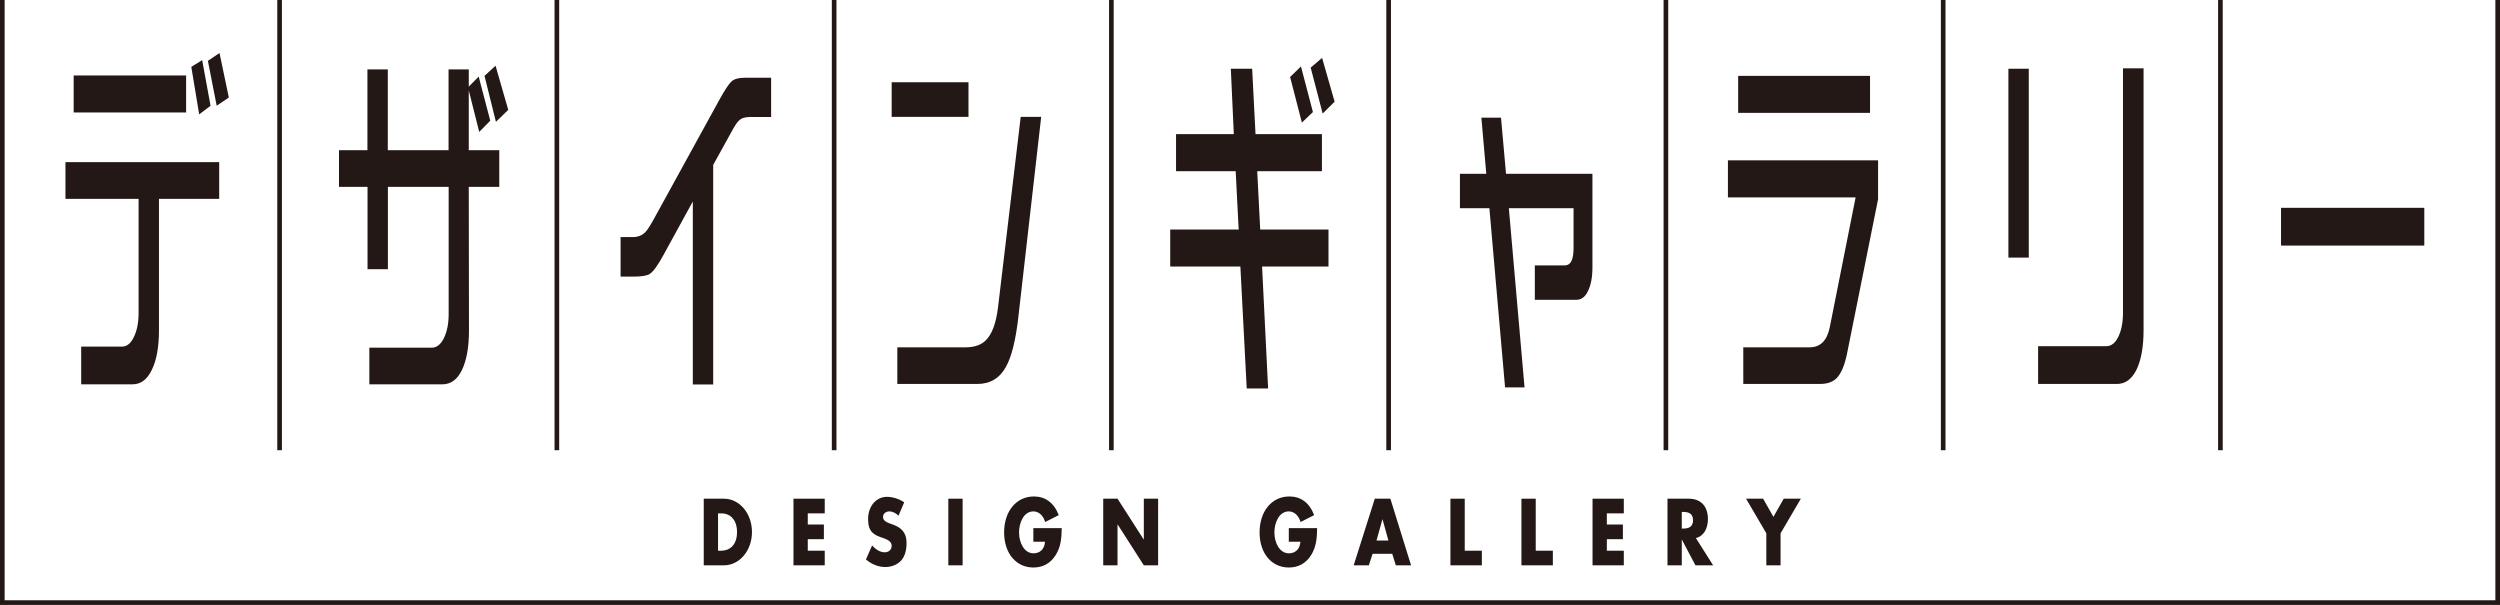 <svg viewBox="0 0 468.67 113.4" xmlns="http://www.w3.org/2000/svg"><g fill="#231815"><path d="m468.67 113.4h-468.67v-113.4h.87v112.53h466.93v-112.53h.87z"/><path d="m51.98 0h.87v84.4h-.87z"/><path d="m103.96 0h.87v84.4h-.87z"/><path d="m155.94 0h.87v84.4h-.87z"/><path d="m207.91 0h.87v84.4h-.87z"/><path d="m259.89 0h.87v84.4h-.87z"/><path d="m311.87 0h.87v84.4h-.87z"/><path d="m363.85 0h.87v84.4h-.87z"/><path d="m415.82 0h.87v84.4h-.87z"/><path d="m131.93 93.49h3.8c2.87 0 5.24 2.73 5.24 6.25s-2.38 6.24-5.24 6.24h-3.8zm2.68 9.75h.6c1.6 0 2.96-1.07 2.96-3.5 0-2.24-1.22-3.5-2.93-3.5h-.63z"/><path d="m151.43 96.24v2.09h3.02v2.75h-3.02v2.16h3.18v2.74h-5.86v-12.49h5.86v2.75z"/><path d="m168.47 96.7c-.49-.49-1.12-.83-1.78-.83-.49 0-1.15.35-1.15 1.04 0 .73.73 1.01 1.19 1.19l.68.25c1.43.52 2.54 1.39 2.54 3.41 0 1.25-.25 2.52-1.06 3.37-.8.83-1.89 1.17-2.93 1.17-1.29 0-2.57-.52-3.62-1.42l1.15-2.62c.67.72 1.46 1.28 2.37 1.28.63 0 1.3-.37 1.3-1.25s-1.05-1.22-1.63-1.43c-1.68-.57-2.79-1.1-2.79-3.53s1.49-4.19 3.55-4.19c1.04 0 2.31.39 3.22 1.03l-1.07 2.51z"/><path d="m180.46 105.98h-2.68v-12.49h2.68z"/><path d="m199.04 99.01c-.03 1.82-.14 3.38-1.06 4.93-1.01 1.71-2.53 2.45-4.25 2.45-3.24 0-5.49-2.66-5.49-6.59s2.27-6.73 5.59-6.73c2.12 0 3.76 1.17 4.65 3.5l-2.54 1.29c-.36-1.19-1.15-1.99-2.22-1.99-1.76 0-2.68 2.05-2.68 3.95s.96 3.91 2.71 3.91c1.17 0 2.05-.73 2.16-2.17h-2.19v-2.55z"/><path d="m206.82 93.49h2.68l4.9 7.64h.03v-7.64h2.68v12.49h-2.68l-4.9-7.65h-.03v7.65h-2.68z"/><path d="m246.92 99.01c-.03 1.82-.14 3.38-1.05 4.93-1.01 1.71-2.53 2.45-4.25 2.45-3.24 0-5.49-2.66-5.49-6.59s2.27-6.73 5.59-6.73c2.12 0 3.76 1.17 4.64 3.5l-2.54 1.29c-.37-1.19-1.15-1.99-2.23-1.99-1.76 0-2.68 2.05-2.68 3.95s.96 3.91 2.72 3.91c1.16 0 2.05-.73 2.16-2.17h-2.18v-2.55z"/><path d="m257.32 103.82-.71 2.16h-2.84l3.96-12.49h2.92l3.88 12.49h-2.86l-.67-2.16h-3.69zm1.87-6.47h-.03l-1.11 3.98h2.23l-1.1-3.98z"/><path d="m274.59 103.24h3.21v2.74h-5.89v-12.49h2.68z"/><path d="m287.9 103.24h3.21v2.74h-5.89v-12.49h2.68z"/><path d="m301.23 96.24v2.09h3.01v2.75h-3.01v2.16h3.18v2.74h-5.86v-12.49h5.86v2.75z"/><path d="m321.17 105.98h-3.33l-2.53-4.8h-.03v4.8h-2.68v-12.49h4c2.03 0 3.58 1.18 3.58 3.84 0 1.73-.79 3.22-2.26 3.53l3.24 5.12zm-5.89-6.89h.26c.87 0 1.85-.2 1.85-1.56s-.98-1.56-1.85-1.56h-.26z"/><path d="m327.32 93.49h3.21l1.93 3.4 1.93-3.4h3.21l-3.8 6.49v6h-2.67v-6l-3.8-6.49z"/><path d="m38.98 11.4 2.17-1.46 1.75 8.34-2.28 1.54-1.65-8.43zm-3.12 1.14 2.04-1.27 1.57 8.56-2.13 1.61-1.48-8.91zm-22.04 1.61h21.07v6.93h-21.08v-6.93zm14.65 55.17c-.87 1.83-2.08 2.73-3.65 2.73h-9.6v-7.07h7.64c.91 0 1.65-.59 2.21-1.75.61-1.22.91-2.75.91-4.56v-21.39h-13.71v-6.88h28.82v6.88h-11.29v24.61c0 3.13-.44 5.61-1.33 7.43z"/><path d="m90.83 14.22 2.07-1.9 2.38 8.28-2.31 2.24zm-21.95 20.81h-5.33v-6.87h5.33v-15.15h3.82v15.15h11.39v-15.15h3.79v3.23l1.86-1.88 2.17 8.27-2.07 2.1-1.96-7.79v11.22h5.72v6.87h-5.72l.04 26.93c0 3.13-.45 5.61-1.33 7.43-.86 1.77-2.09 2.66-3.68 2.66h-13.67v-6.87h11.71c.91 0 1.66-.59 2.24-1.74.61-1.23.92-2.75.92-4.57v-23.84h-11.39v15.43h-3.82v-15.43z"/><path d="m129.88 37.77-5.57 10.16c-1.03 1.88-1.87 3.02-2.53 3.44-.51.33-1.57.49-3.16.49h-2.28v-7.42h2.35c.96 0 1.74-.34 2.35-.99.4-.42 1.05-1.46 1.96-3.16l11.82-21.51c1.03-1.87 1.8-3.04 2.31-3.51.52-.47 1.35-.7 2.52-.7h4.91v7.37h-4.03c-.91 0-1.59.23-2.03.7-.31.23-.82 1.03-1.54 2.38l-3.26 5.9v41.15h-3.82v-34.28z"/><path d="m245.71 12.68 2.14-1.83 2.35 8.21-2.24 2.23zm-3.85 1.74 2.03-1.96 2.24 8.55-2.07 1.97-2.21-8.56zm-4.14 58.4h-4l-1.19-22.85h-13.15v-6.94h12.83l-.56-10.93h-11.18v-6.95h10.83l-.56-12.26h4l.63 12.26h12.45v6.95h-12.13l.56 10.93h12.8v6.94h-12.45l1.13 22.85z"/><path d="m279.23 39.03h-5.54v-6.45h4.94l-.92-10.52h3.68l.94 10.52h16.2v17.53c0 1.87-.28 3.36-.85 4.48-.51 1.08-1.23 1.61-2.14 1.61h-7.81v-6.45h5.64c1.08 0 1.62-1.07 1.62-3.22v-7.5h-12.13l2.94 33.59h-3.65l-2.94-33.59z"/><path d="m325.85 14.22h24.72v6.94h-24.72zm18.48 56.65c-.73.75-1.79 1.11-3.19 1.11h-14.33v-6.87h12.44c2.01 0 3.27-1.25 3.78-3.79l4.84-24.32h-23.94v-6.94h28.15v7.29l-5.85 29.09c-.45 2.1-1.08 3.58-1.89 4.42z"/><path d="m400.52 69.32c-.89 1.78-2.12 2.66-3.68 2.66h-14.76v-7.08h12.79c.92 0 1.66-.58 2.24-1.75.59-1.21.88-2.73.88-4.56v-45.78h3.86v49.08c0 3.13-.45 5.61-1.33 7.43zm-24.01-56.43h3.82v35.4h-3.82v-35.41z"/><path d="m427.62 38.96h26.86v7.08h-26.86z"/><path d="m191.35 21.91-4.26 35.77c-.37 2.98-1.15 5.05-2.35 6.18-.86.83-2.1 1.25-3.72 1.25h-12.8v6.87h15.01c2.38 0 4.17-1.07 5.36-3.22 1.07-1.92 1.86-5.11 2.35-9.6l4.25-37.25h-3.85z"/><path d="m167.16 15.42h14.4v6.49h-14.4z"/></g></svg>